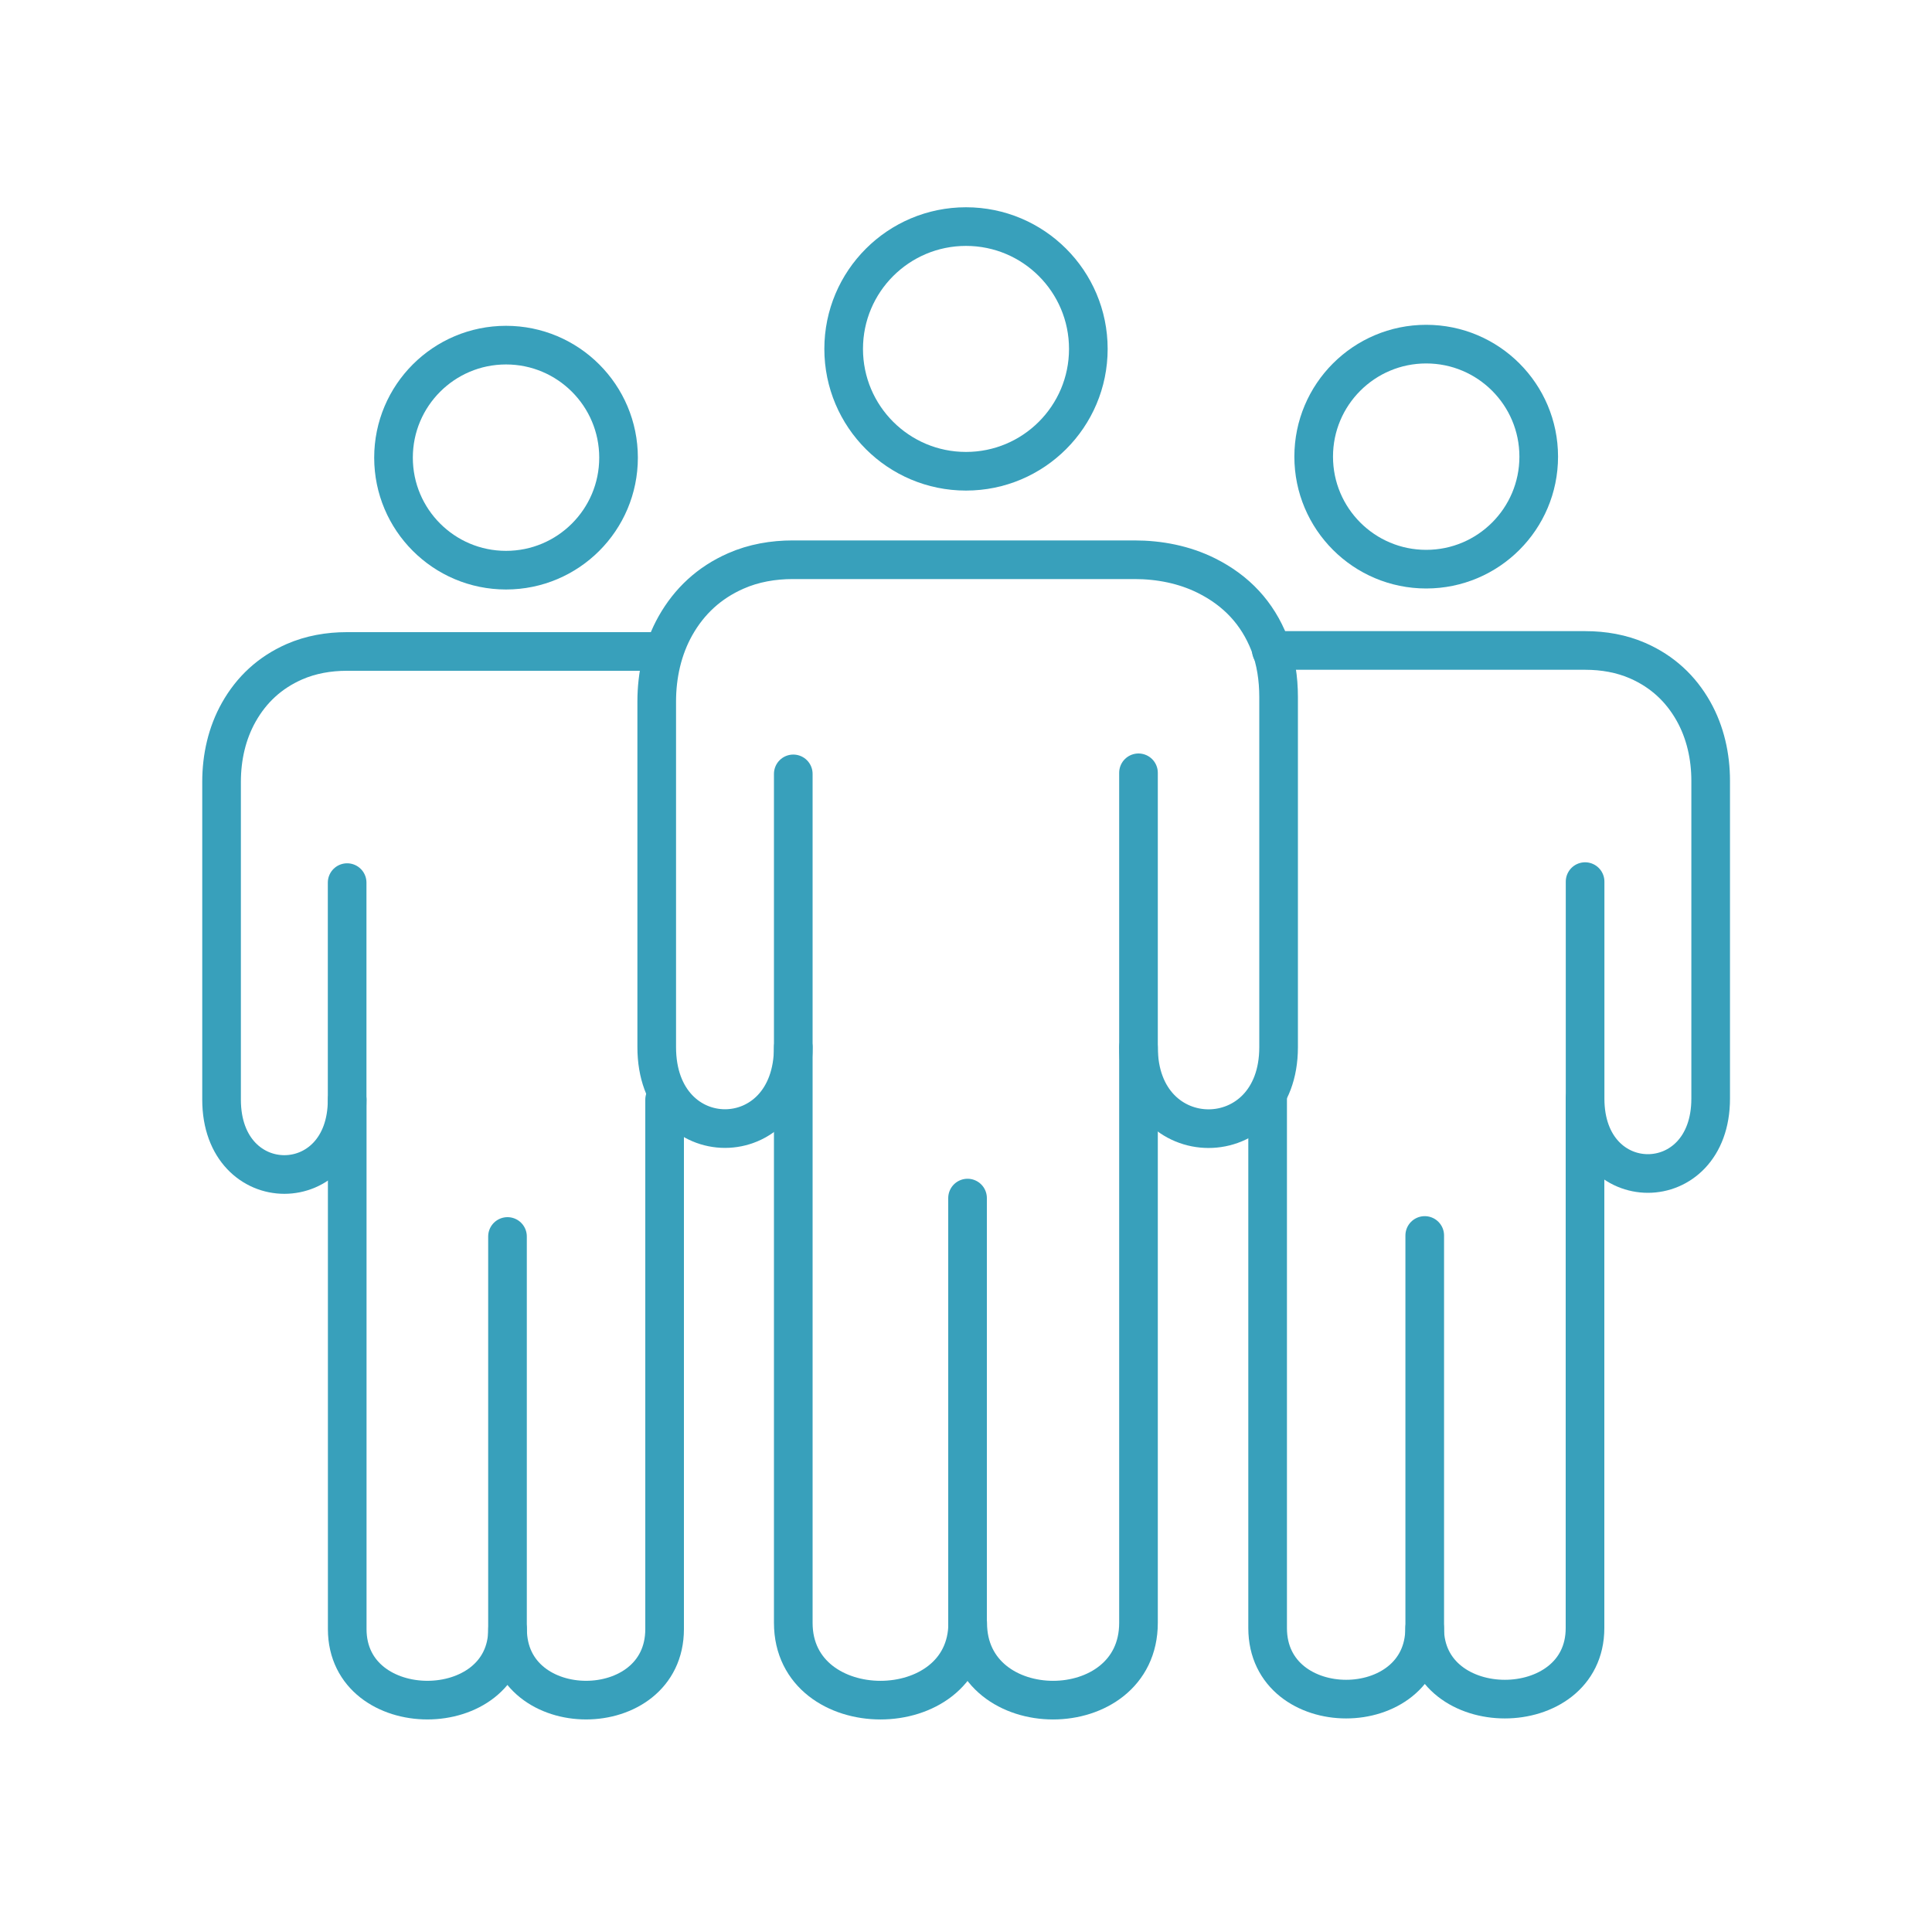 <?xml version="1.0" encoding="UTF-8"?>
<svg xmlns="http://www.w3.org/2000/svg" id="Layer_1" data-name="Layer 1" viewBox="0 0 250 250" width="720" height="720">
  <defs>
    <style>
      .cls-1 {
        fill: none;
        stroke: #38a0bb;
        stroke-linecap: round;
        stroke-linejoin: round;
        stroke-width: 5px;
      }
    </style>
  </defs>
  <g>
    <path class="cls-1" d="m147.32,100v35.51c0,14.05,18.13,14.05,18.13,0v-45.31c0-2.36-.34-4.74-1.2-6.94-1.53-3.89-4.23-6.83-8.15-8.78-2.88-1.43-6.09-2.05-9.31-2.05h-44.2c-2.53,0-5.06.43-7.37,1.45-3.46,1.52-6.02,3.92-7.81,7.08-1.68,2.98-2.43,6.4-2.43,9.82v44.72c0,14.05,17.67,14.05,17.67,0v-35.36"/>
    <path class="cls-1" d="m102.65,135.51v74.49c0,13.33,22.57,13.33,22.57,0,0,13.33,22.1,13.33,22.1,0v-74.49"/>
    <line class="cls-1" x1="125.2" y1="155.03" x2="125.2" y2="210.81"/>
    <circle class="cls-1" cx="125" cy="45.15" r="15.83"/>
  </g>
  <g>
    <path class="cls-1" d="m85.52,84.3h-40.65c-2.33,0-4.65.4-6.78,1.33-3.18,1.4-5.54,3.61-7.18,6.51-1.55,2.74-2.24,5.88-2.24,9.03v41.12c0,12.92,16.25,12.92,16.25,0v-28.08"/>
    <path class="cls-1" d="m44.93,142.3v68.5c0,12.26,20.75,12.26,20.75,0,0,12.26,20.32,12.26,20.32,0v-68.5"/>
    <line class="cls-1" x1="65.67" y1="160" x2="65.67" y2="211.55"/>
    <circle class="cls-1" cx="65.48" cy="59.22" r="14.56"/>
  </g>
  <g>
    <path class="cls-1" d="m164.51,84.17h40.65c2.33,0,4.65.4,6.78,1.33,3.18,1.4,5.54,3.61,7.18,6.51,1.55,2.74,2.24,5.88,2.24,9.03v41.12c0,12.92-16.25,12.92-16.25,0v-28.08"/>
    <path class="cls-1" d="m205.1,142.17v68.5c0,12.26-20.75,12.26-20.75,0,0,12.26-20.32,12.26-20.32,0v-68.5"/>
    <line class="cls-1" x1="184.36" y1="159.87" x2="184.36" y2="211.42"/>
    <circle class="cls-1" cx="184.55" cy="59.09" r="14.56"/>
  </g>
</svg>
